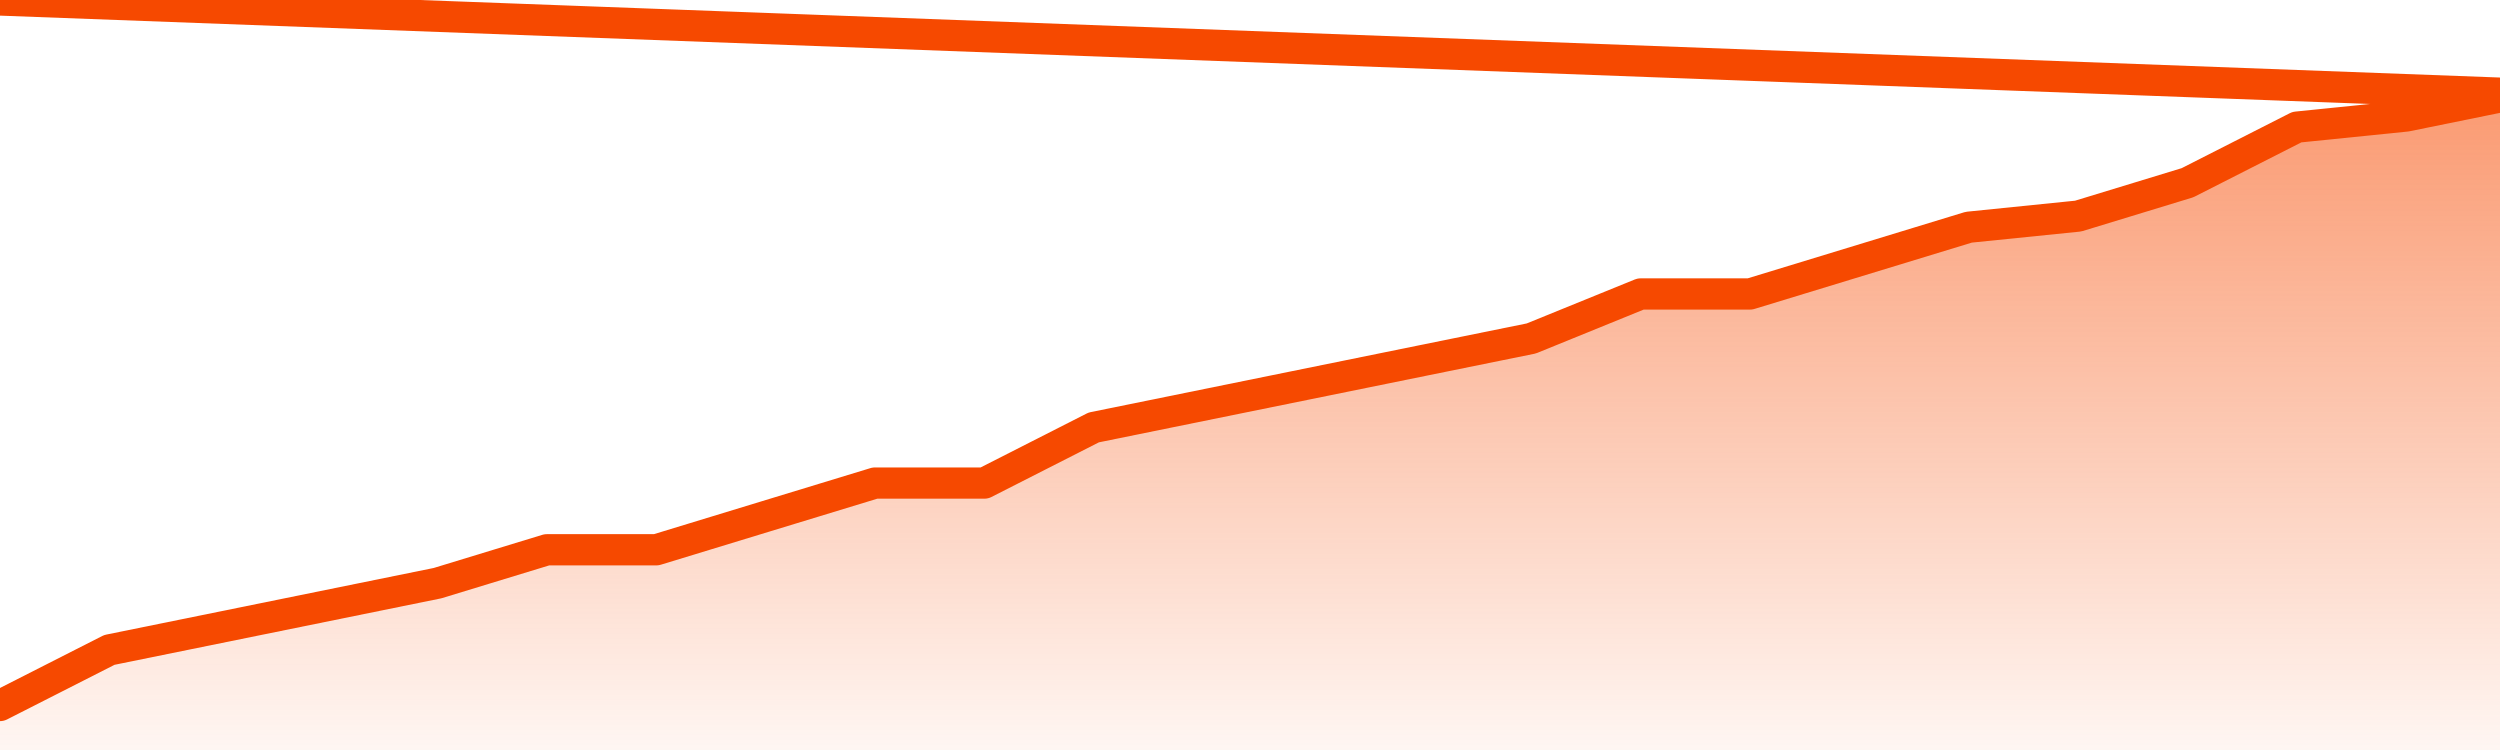       <svg
        version="1.1"
        xmlns="http://www.w3.org/2000/svg"
        width="80"
        height="24"
        viewBox="0 0 80 24">
        <defs>
          <linearGradient x1=".5" x2=".5" y2="1" id="gradient">
            <stop offset="0" stop-color="#F64900"/>
            <stop offset="1" stop-color="#f64900" stop-opacity="0"/>
          </linearGradient>
        </defs>
        <path
          fill="url(#gradient)"
          fill-opacity="0.56"
          stroke="none"
          d="M 0,26 0.0,22.576 3.5,20.797 7.0,20.085 10.5,19.373 14.0,18.661 17.5,17.593 21.0,17.593 24.5,16.525 28.0,15.458 31.5,15.458 35.0,13.678 38.5,12.966 42.0,12.254 45.5,11.542 49.0,10.831 52.5,9.407 56.0,9.407 59.5,8.339 63.0,7.271 66.5,6.915 70.0,5.847 73.5,4.068 77.0,3.712 80.5,3.0 82,26 Z"
        />
        <path
          fill="none"
          stroke="#F64900"
          stroke-width="1"
          stroke-linejoin="round"
          stroke-linecap="round"
          d="M 0.0,22.576 3.5,20.797 7.0,20.085 10.5,19.373 14.0,18.661 17.5,17.593 21.0,17.593 24.5,16.525 28.0,15.458 31.5,15.458 35.0,13.678 38.5,12.966 42.0,12.254 45.5,11.542 49.0,10.831 52.5,9.407 56.0,9.407 59.5,8.339 63.0,7.271 66.5,6.915 70.0,5.847 73.5,4.068 77.0,3.712 80.5,3.0.join(' ') }"
        />
      </svg>
